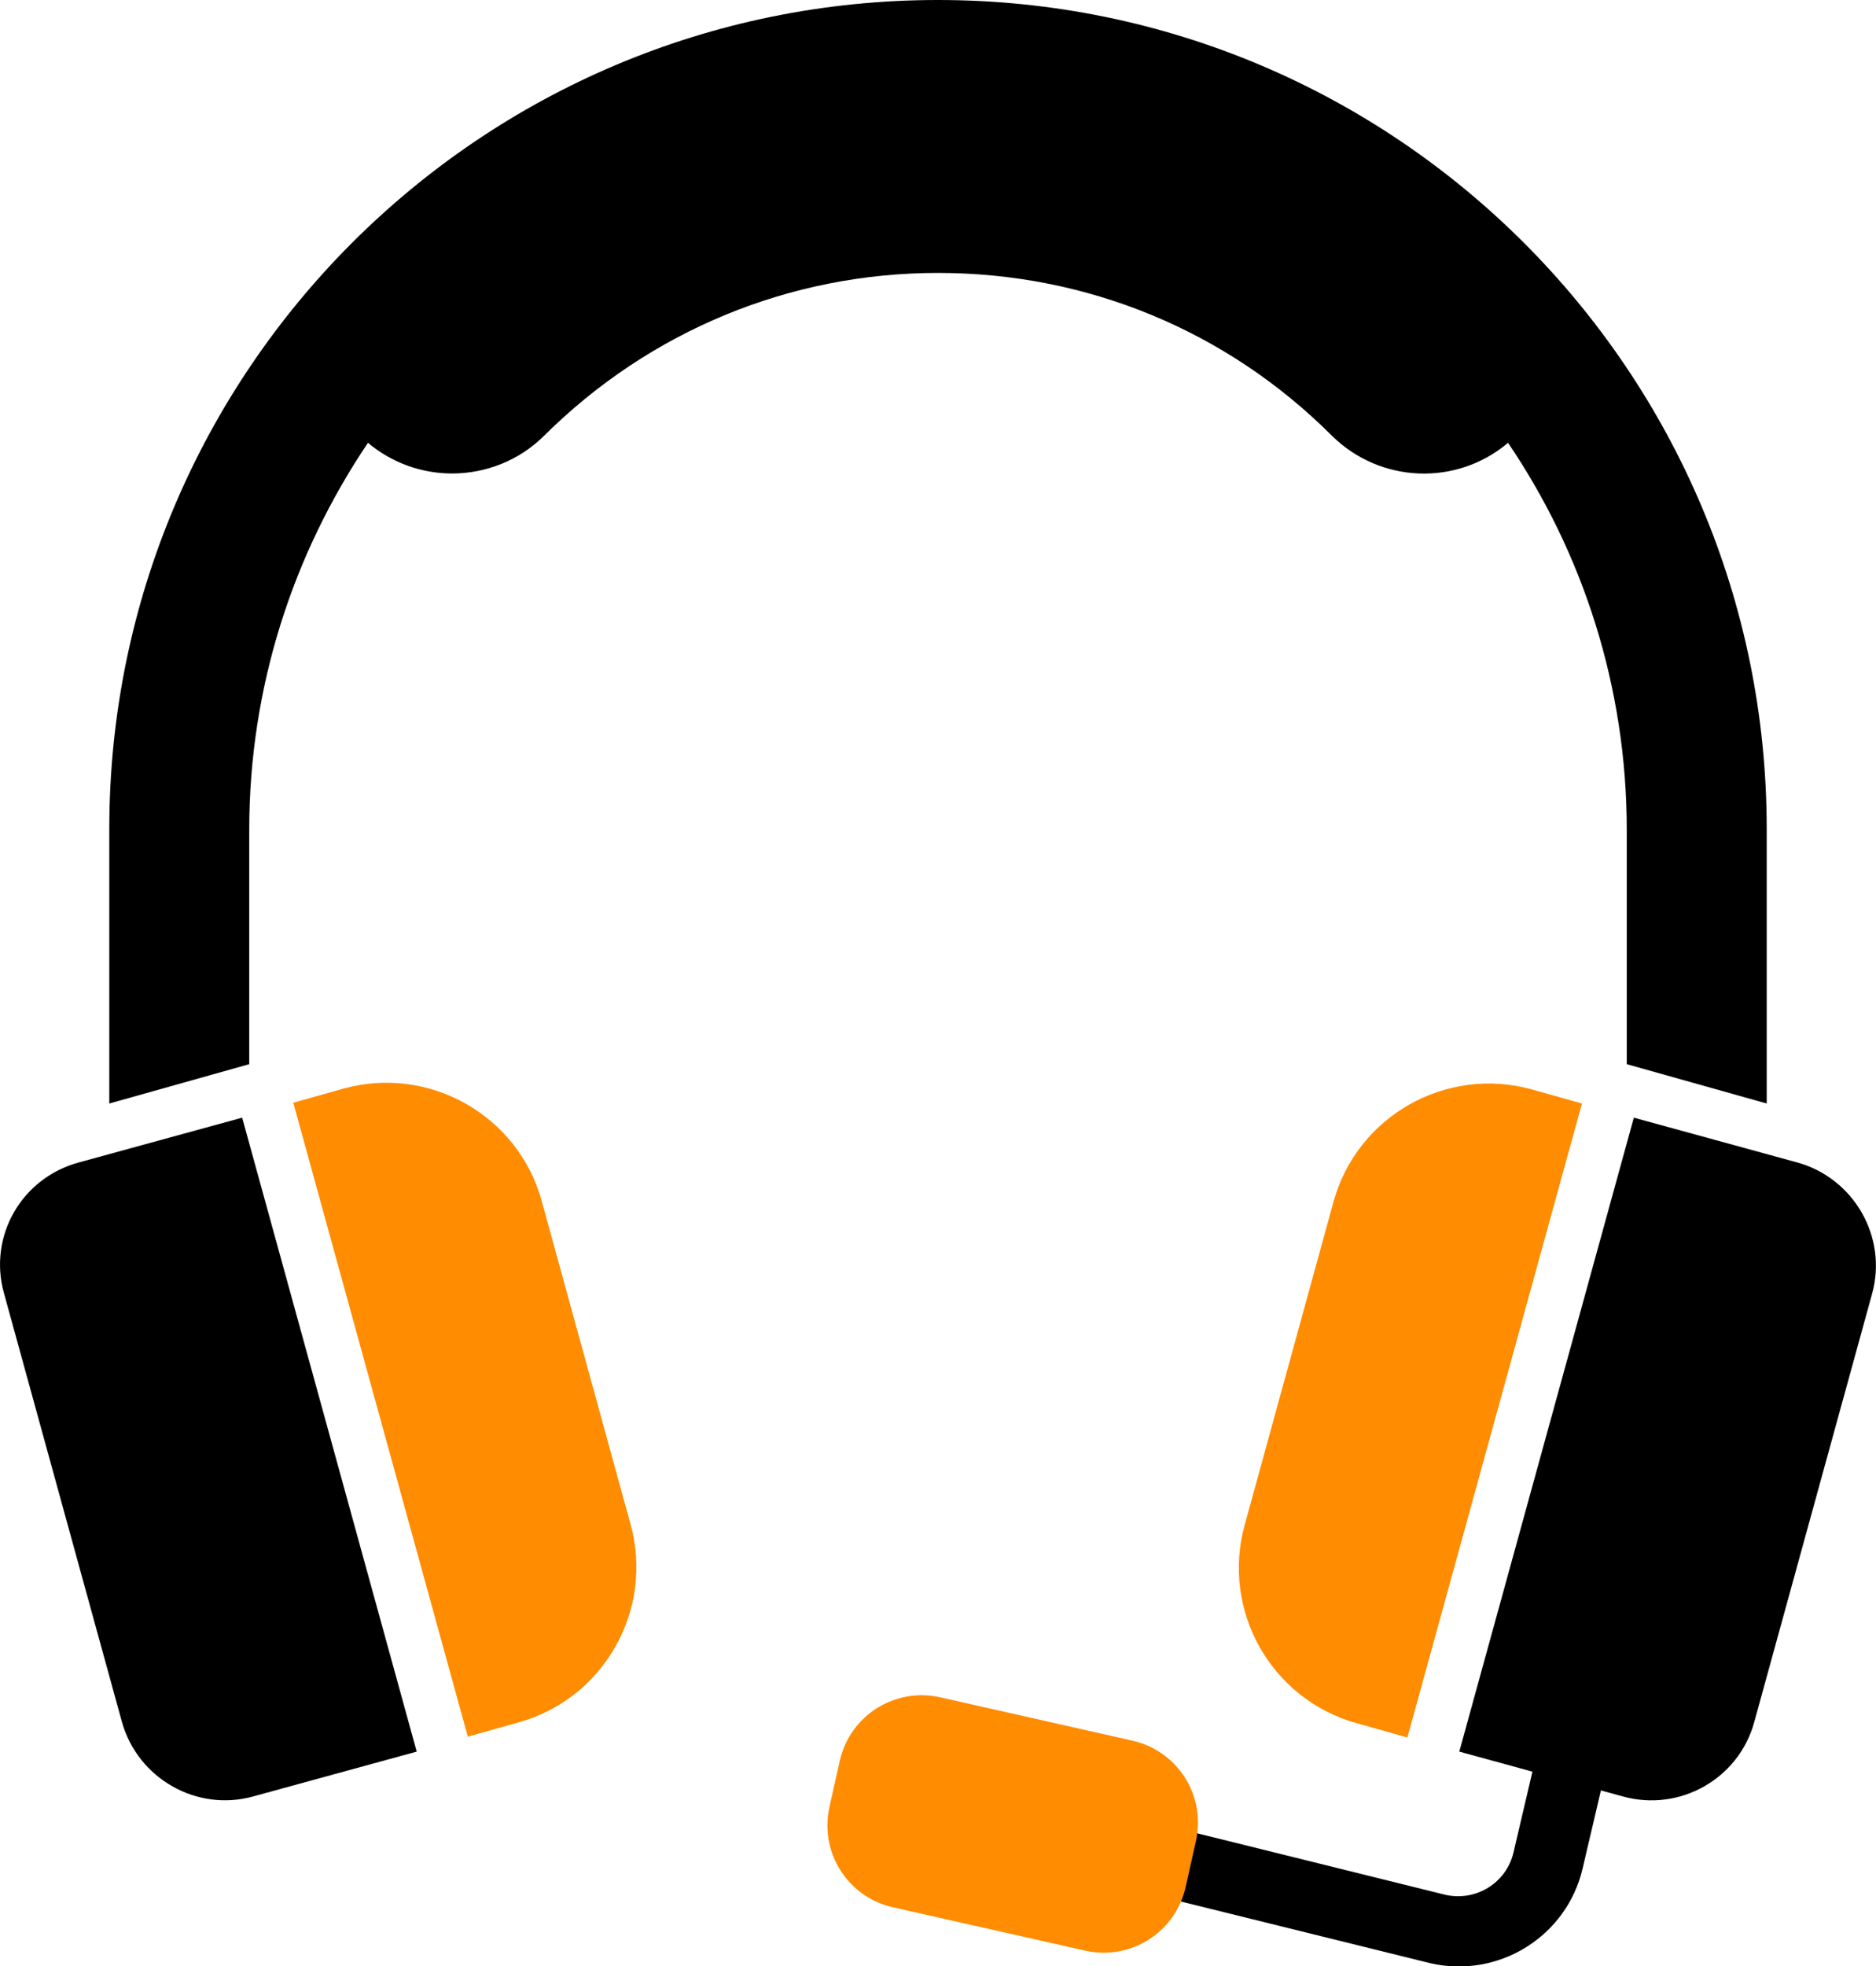 <?xml version="1.0" encoding="UTF-8"?>
<!-- Generator: Adobe Illustrator 26.5.3, SVG Export Plug-In . SVG Version: 6.00 Build 0)  -->
<svg xmlns="http://www.w3.org/2000/svg" xmlns:xlink="http://www.w3.org/1999/xlink" version="1.1" id="Calque_1" x="0px" y="0px" viewBox="0 0 238.6 250" style="enable-background:new 0 0 238.6 250;" xml:space="preserve">
<style type="text/css">
	.st0{fill:#FF8C01;}
</style>
<g>
	<path class="st0" d="M37.3,140.2l6.4-1.8c10.9-3,22.2,3.4,25.2,14.3l11.3,41.1c3,10.9-3.4,22.2-14.3,25.2l-6.4,1.8L37.3,140.2   L37.3,140.2L37.3,140.2z"></path>
	<path d="M10,147.8l20.8-5.7L53,222.7l-20.8,5.7c-7.2,2-14.7-2.3-16.7-9.5l-15-54.5C-1.5,157.2,2.7,149.8,10,147.8L10,147.8z"></path>
	<g>
		<path class="st0" d="M179,220.9l-6.4-1.8c-10.9-3-17.3-14.3-14.3-25.2l11.3-41.1c3-10.9,14.3-17.3,25.2-14.3l6.4,1.8L179,220.9    L179,220.9L179,220.9z"></path>
		<path d="M206.4,228.4l-20.8-5.7l22.2-80.6l20.8,5.7c7.2,2,11.5,9.5,9.5,16.7l-15,54.5C221.1,226.2,213.6,230.4,206.4,228.4    L206.4,228.4z"></path>
	</g>
</g>
<path d="M190.1,214l2-8.7l3.4,17.4l-3,12.8c-0.9,3.9-4.8,6.3-8.7,5.4L139,229.8l-2,8.7l44.9,11.1c8.7,2,17.4-3.4,19.4-12.1l3-12.8  l-8.7-2L190.1,214z"></path>
<path class="st0" d="M119.6,215.8l24.4,5.5c5.8,1.3,9.4,7,8.1,12.8l-1.3,5.8c-1.3,5.8-7,9.4-12.8,8.1l-24.4-5.5  c-5.8-1.3-9.4-7-8.1-12.8l1.3-5.8C108.1,218.1,113.8,214.5,119.6,215.8z"></path>
<path d="M119.3,0L119.3,0C61.1,0,13.9,47.2,13.9,105.4v34.9l17.8-5v-29.8c0-18.2,5.6-35.1,15.1-49.2c3.1,2.6,6.9,3.9,10.7,3.9  c4.2,0,8.5-1.6,11.7-4.8c13.4-13.3,31.2-20.7,50.1-20.7S156,42,169.4,55.4c6.2,6.1,15.9,6.4,22.4,0.9c9.5,14,15.1,31,15.1,49.2v29.8  l17.8,5v-34.9C224.7,47.2,177.5,0,119.3,0z"></path>
</svg>
